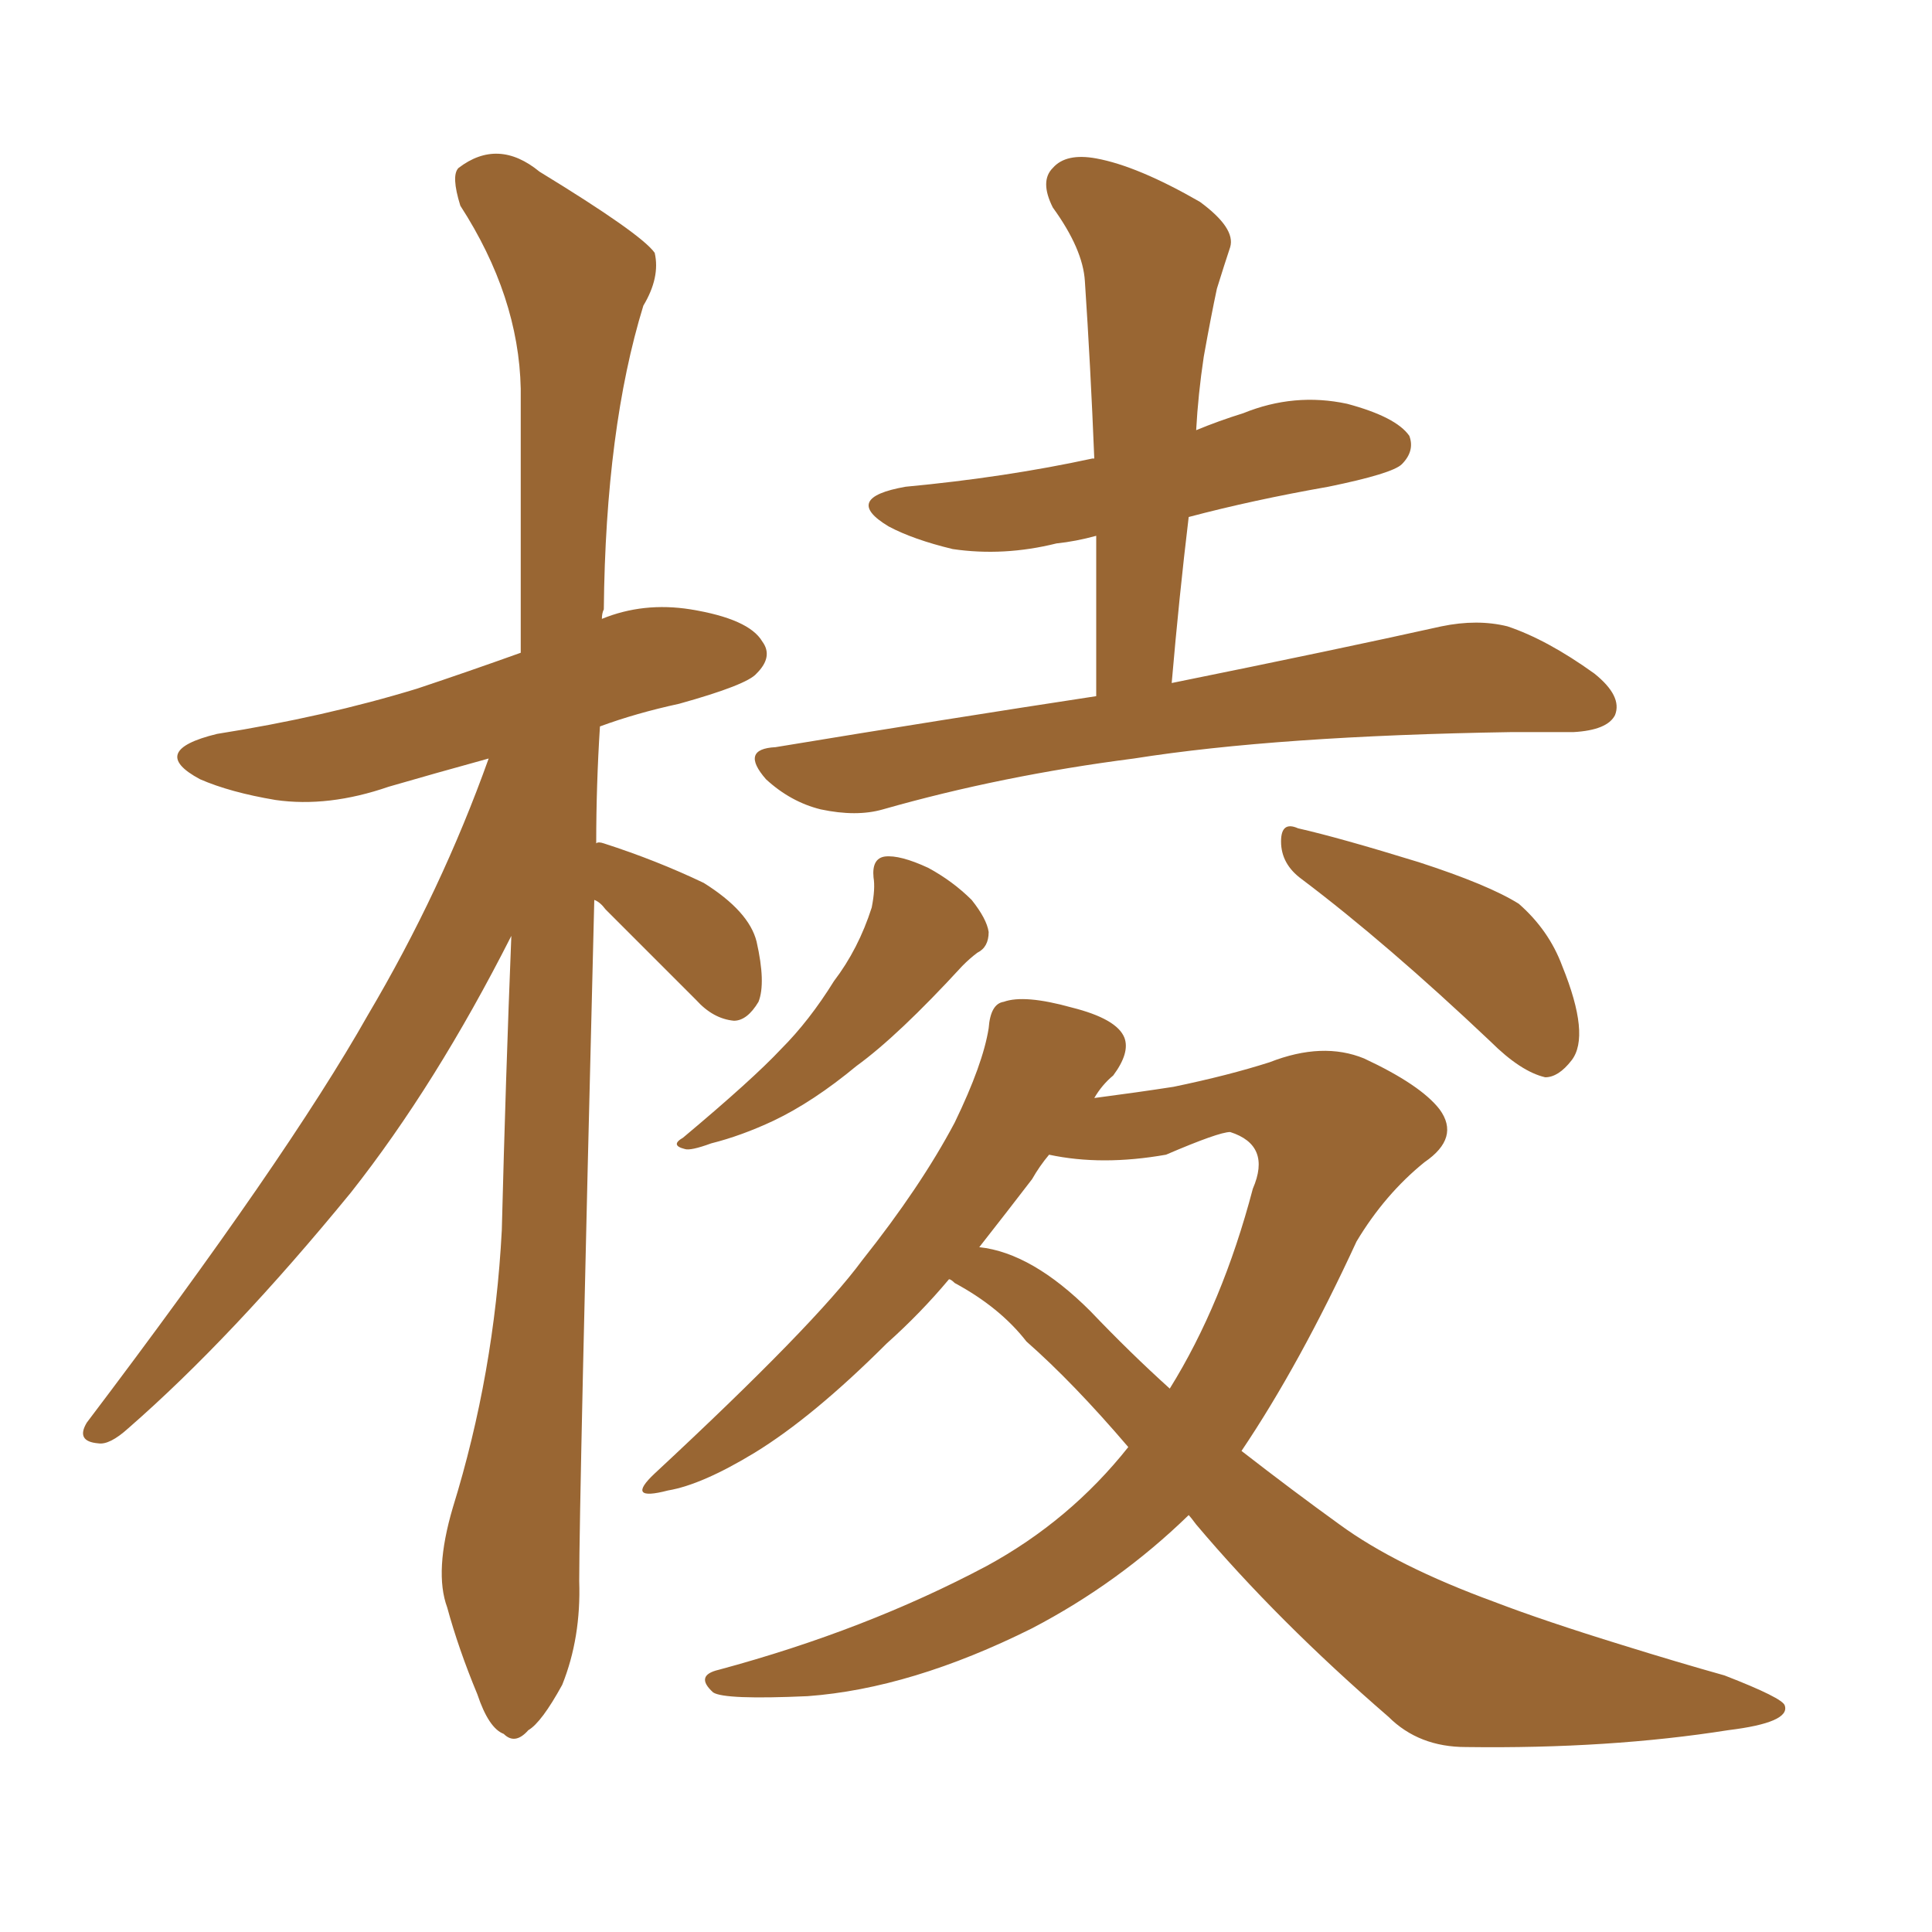 <svg xmlns="http://www.w3.org/2000/svg" xmlns:xlink="http://www.w3.org/1999/xlink" width="150" height="150"><path fill="#996633" padding="10" d="M46.14 69.87L46.14 69.87Q44.97 116.60 44.97 122.75L44.97 122.75Q45.12 127.15 43.65 130.81L43.65 130.81Q42.04 133.74 41.02 134.33L41.02 134.33Q39.99 135.50 39.11 134.62L39.11 134.62Q37.94 134.18 37.06 131.54L37.06 131.54Q35.60 128.03 34.72 124.80L34.72 124.80Q33.69 122.02 35.16 117.04L35.16 117.04Q38.38 106.64 38.96 95.51L38.96 95.51Q39.26 83.64 39.70 72.66L39.70 72.66Q33.84 84.23 27.25 92.58L27.25 92.58Q18.02 103.86 9.96 110.89L9.96 110.89Q8.50 112.21 7.62 112.06L7.62 112.06Q5.86 111.91 6.74 110.45L6.74 110.45Q22.27 89.94 28.56 78.81L28.56 78.81Q34.28 69.14 37.94 58.89L37.94 58.89Q33.69 60.06 30.18 61.08L30.18 61.08Q25.49 62.70 21.39 62.11L21.39 62.11Q17.87 61.52 15.53 60.50L15.53 60.50Q11.43 58.30 16.85 56.98L16.85 56.98Q25.20 55.66 32.37 53.47L32.37 53.47Q36.33 52.15 40.43 50.68L40.43 50.68Q40.43 39.55 40.43 30.18L40.43 30.18Q40.28 23.00 35.74 15.97L35.74 15.97Q35.01 13.62 35.60 13.04L35.60 13.04Q38.67 10.69 41.89 13.33L41.89 13.33Q49.80 18.16 50.83 19.63L50.83 19.63Q51.27 21.53 49.95 23.73L49.95 23.73Q47.02 33.25 46.88 47.31L46.88 47.31Q46.73 47.61 46.73 48.05L46.73 48.05Q49.95 46.73 53.61 47.31L53.61 47.31Q58.15 48.05 59.18 49.80L59.18 49.80Q60.06 50.98 58.74 52.29L58.74 52.29Q58.01 53.17 52.73 54.64L52.73 54.64Q49.37 55.37 46.58 56.40L46.58 56.40Q46.29 60.94 46.29 65.48L46.29 65.48Q46.44 65.33 46.88 65.48L46.88 65.48Q50.98 66.80 54.64 68.55L54.64 68.55Q58.15 70.75 58.74 73.10L58.74 73.10Q59.47 76.32 58.89 77.78L58.89 77.78Q58.01 79.25 56.98 79.25L56.98 79.25Q55.37 79.10 54.05 77.64L54.05 77.64Q50.24 73.83 47.02 70.61L47.02 70.61Q46.58 70.02 46.14 69.87ZM85.11 54.05L85.11 54.05Q85.11 47.46 85.11 41.60L85.11 41.60Q83.50 42.04 82.03 42.19L82.03 42.19Q77.93 43.21 73.97 42.63L73.97 42.63Q70.90 41.89 68.99 40.87L68.99 40.87Q65.33 38.67 70.31 37.79L70.31 37.79Q78.08 37.06 84.81 35.60L84.81 35.60Q84.81 35.60 84.96 35.60L84.96 35.60Q84.67 28.42 84.23 21.83L84.23 21.83Q84.08 19.34 81.74 16.11L81.74 16.11Q80.71 14.06 81.74 13.04L81.74 13.04Q82.76 11.87 85.11 12.30L85.11 12.30Q88.33 12.89 93.16 15.67L93.16 15.67Q95.95 17.72 95.51 19.19L95.51 19.19Q95.07 20.51 94.48 22.41L94.48 22.41Q94.04 24.46 93.46 27.69L93.46 27.69Q93.02 30.62 92.87 33.40L92.87 33.40Q94.63 32.67 96.53 32.08L96.53 32.08Q100.49 30.47 104.59 31.35L104.59 31.35Q108.40 32.37 109.42 33.84L109.42 33.84Q109.86 35.01 108.84 36.04L108.84 36.04Q108.11 36.77 103.13 37.79L103.13 37.79Q97.27 38.82 92.29 40.14L92.29 40.14Q91.55 46.29 90.97 53.03L90.97 53.03Q104.00 50.39 111.91 48.63L111.91 48.63Q114.70 48.05 117.04 48.63L117.04 48.63Q120.12 49.66 123.78 52.29L123.78 52.29Q125.98 54.05 125.39 55.52L125.39 55.52Q124.80 56.69 122.17 56.84L122.17 56.84Q119.97 56.84 117.33 56.84L117.33 56.84Q99.17 57.13 88.04 58.89L88.04 58.89Q77.78 60.21 68.55 62.84L68.55 62.84Q66.50 63.43 63.72 62.84L63.72 62.84Q61.38 62.26 59.47 60.50L59.47 60.50Q57.42 58.15 60.21 58.01L60.21 58.01Q73.54 55.81 85.11 54.05ZM67.82 68.12L67.82 68.12Q67.68 66.65 68.70 66.50L68.70 66.50Q69.87 66.36 72.07 67.38L72.07 67.38Q73.97 68.41 75.44 69.87L75.44 69.87Q76.61 71.34 76.76 72.36L76.76 72.36Q76.76 73.54 75.88 73.97L75.88 73.97Q75.29 74.41 74.71 75L74.71 75Q69.73 80.42 66.50 82.76L66.50 82.76Q63.13 85.55 60.06 87.01L60.06 87.01Q57.57 88.18 55.22 88.77L55.22 88.77Q53.61 89.36 53.17 89.21L53.17 89.21Q52.00 88.92 53.03 88.33L53.03 88.33Q58.45 83.79 60.64 81.45L60.64 81.45Q62.84 79.25 64.75 76.17L64.75 76.17Q66.65 73.68 67.68 70.46L67.68 70.46Q67.97 68.99 67.82 68.12ZM101.07 68.26L101.07 68.26Q99.46 67.09 99.46 65.33L99.46 65.33Q99.46 63.72 100.78 64.31L100.78 64.31Q104.00 65.04 110.16 66.94L110.16 66.94Q115.58 68.70 117.92 70.17L117.92 70.17Q120.26 72.22 121.29 75L121.29 75Q123.49 80.42 122.02 82.32L122.02 82.32Q121.00 83.64 119.97 83.64L119.97 83.64Q118.07 83.20 115.72 80.86L115.72 80.86Q107.67 73.24 101.07 68.26ZM92.29 117.63L92.29 117.63Q86.87 122.90 80.13 126.42L80.13 126.42Q70.75 131.10 62.70 131.69L62.70 131.69Q56.25 131.98 55.37 131.40L55.37 131.40Q53.91 130.08 55.81 129.64L55.81 129.64Q67.24 126.56 76.61 121.58L76.61 121.58Q83.06 118.07 87.60 112.35L87.60 112.35Q83.35 107.37 79.69 104.15L79.69 104.15Q77.64 101.51 74.12 99.61L74.12 99.61Q73.83 99.32 73.68 99.32L73.68 99.32Q71.48 101.95 68.85 104.30L68.85 104.30Q63.13 110.01 58.59 112.79L58.59 112.79Q54.49 115.28 51.86 115.72L51.86 115.72Q48.49 116.60 50.83 114.40L50.83 114.40Q63.28 102.83 66.94 97.85L66.94 97.85Q71.48 92.14 74.12 87.16L74.12 87.16Q76.32 82.62 76.76 79.83L76.76 79.83Q76.90 77.93 77.93 77.78L77.93 77.78Q79.54 77.20 83.20 78.22L83.20 78.22Q86.72 79.10 87.30 80.57L87.30 80.57Q87.74 81.74 86.43 83.50L86.43 83.50Q85.55 84.23 84.96 85.25L84.96 85.25Q88.33 84.81 91.11 84.38L91.11 84.38Q95.36 83.50 98.58 82.47L98.58 82.47Q102.69 80.86 105.91 82.18L105.91 82.18Q110.30 84.23 111.77 86.13L111.77 86.13Q113.38 88.33 110.60 90.23L110.60 90.23Q107.52 92.72 105.32 96.39L105.32 96.39Q100.93 105.91 96.39 112.65L96.39 112.65Q100.34 115.72 104.00 118.36L104.00 118.36Q108.40 121.58 116.02 124.37L116.02 124.37Q119.82 125.83 125.98 127.73L125.98 127.73Q130.22 129.05 133.89 130.08L133.89 130.08Q138.43 131.84 138.57 132.42L138.57 132.42Q139.01 133.74 134.18 134.33L134.18 134.33Q124.95 135.79 113.82 135.64L113.82 135.64Q110.16 135.64 107.81 133.30L107.81 133.30Q99.17 125.83 92.87 118.36L92.87 118.36Q92.43 117.77 92.29 117.63ZM84.67 101.81L84.67 101.81L84.67 101.81Q87.74 105.03 90.82 107.81L90.82 107.81Q94.92 101.22 97.27 92.29L97.27 92.29Q98.73 88.92 95.51 87.89L95.51 87.89Q94.63 87.89 90.53 89.65L90.53 89.65Q85.55 90.53 81.45 89.65L81.45 89.65Q80.71 90.53 80.13 91.55L80.13 91.55Q78.22 94.04 76.03 96.83L76.03 96.83Q80.13 97.27 84.67 101.81Z"/></svg>
